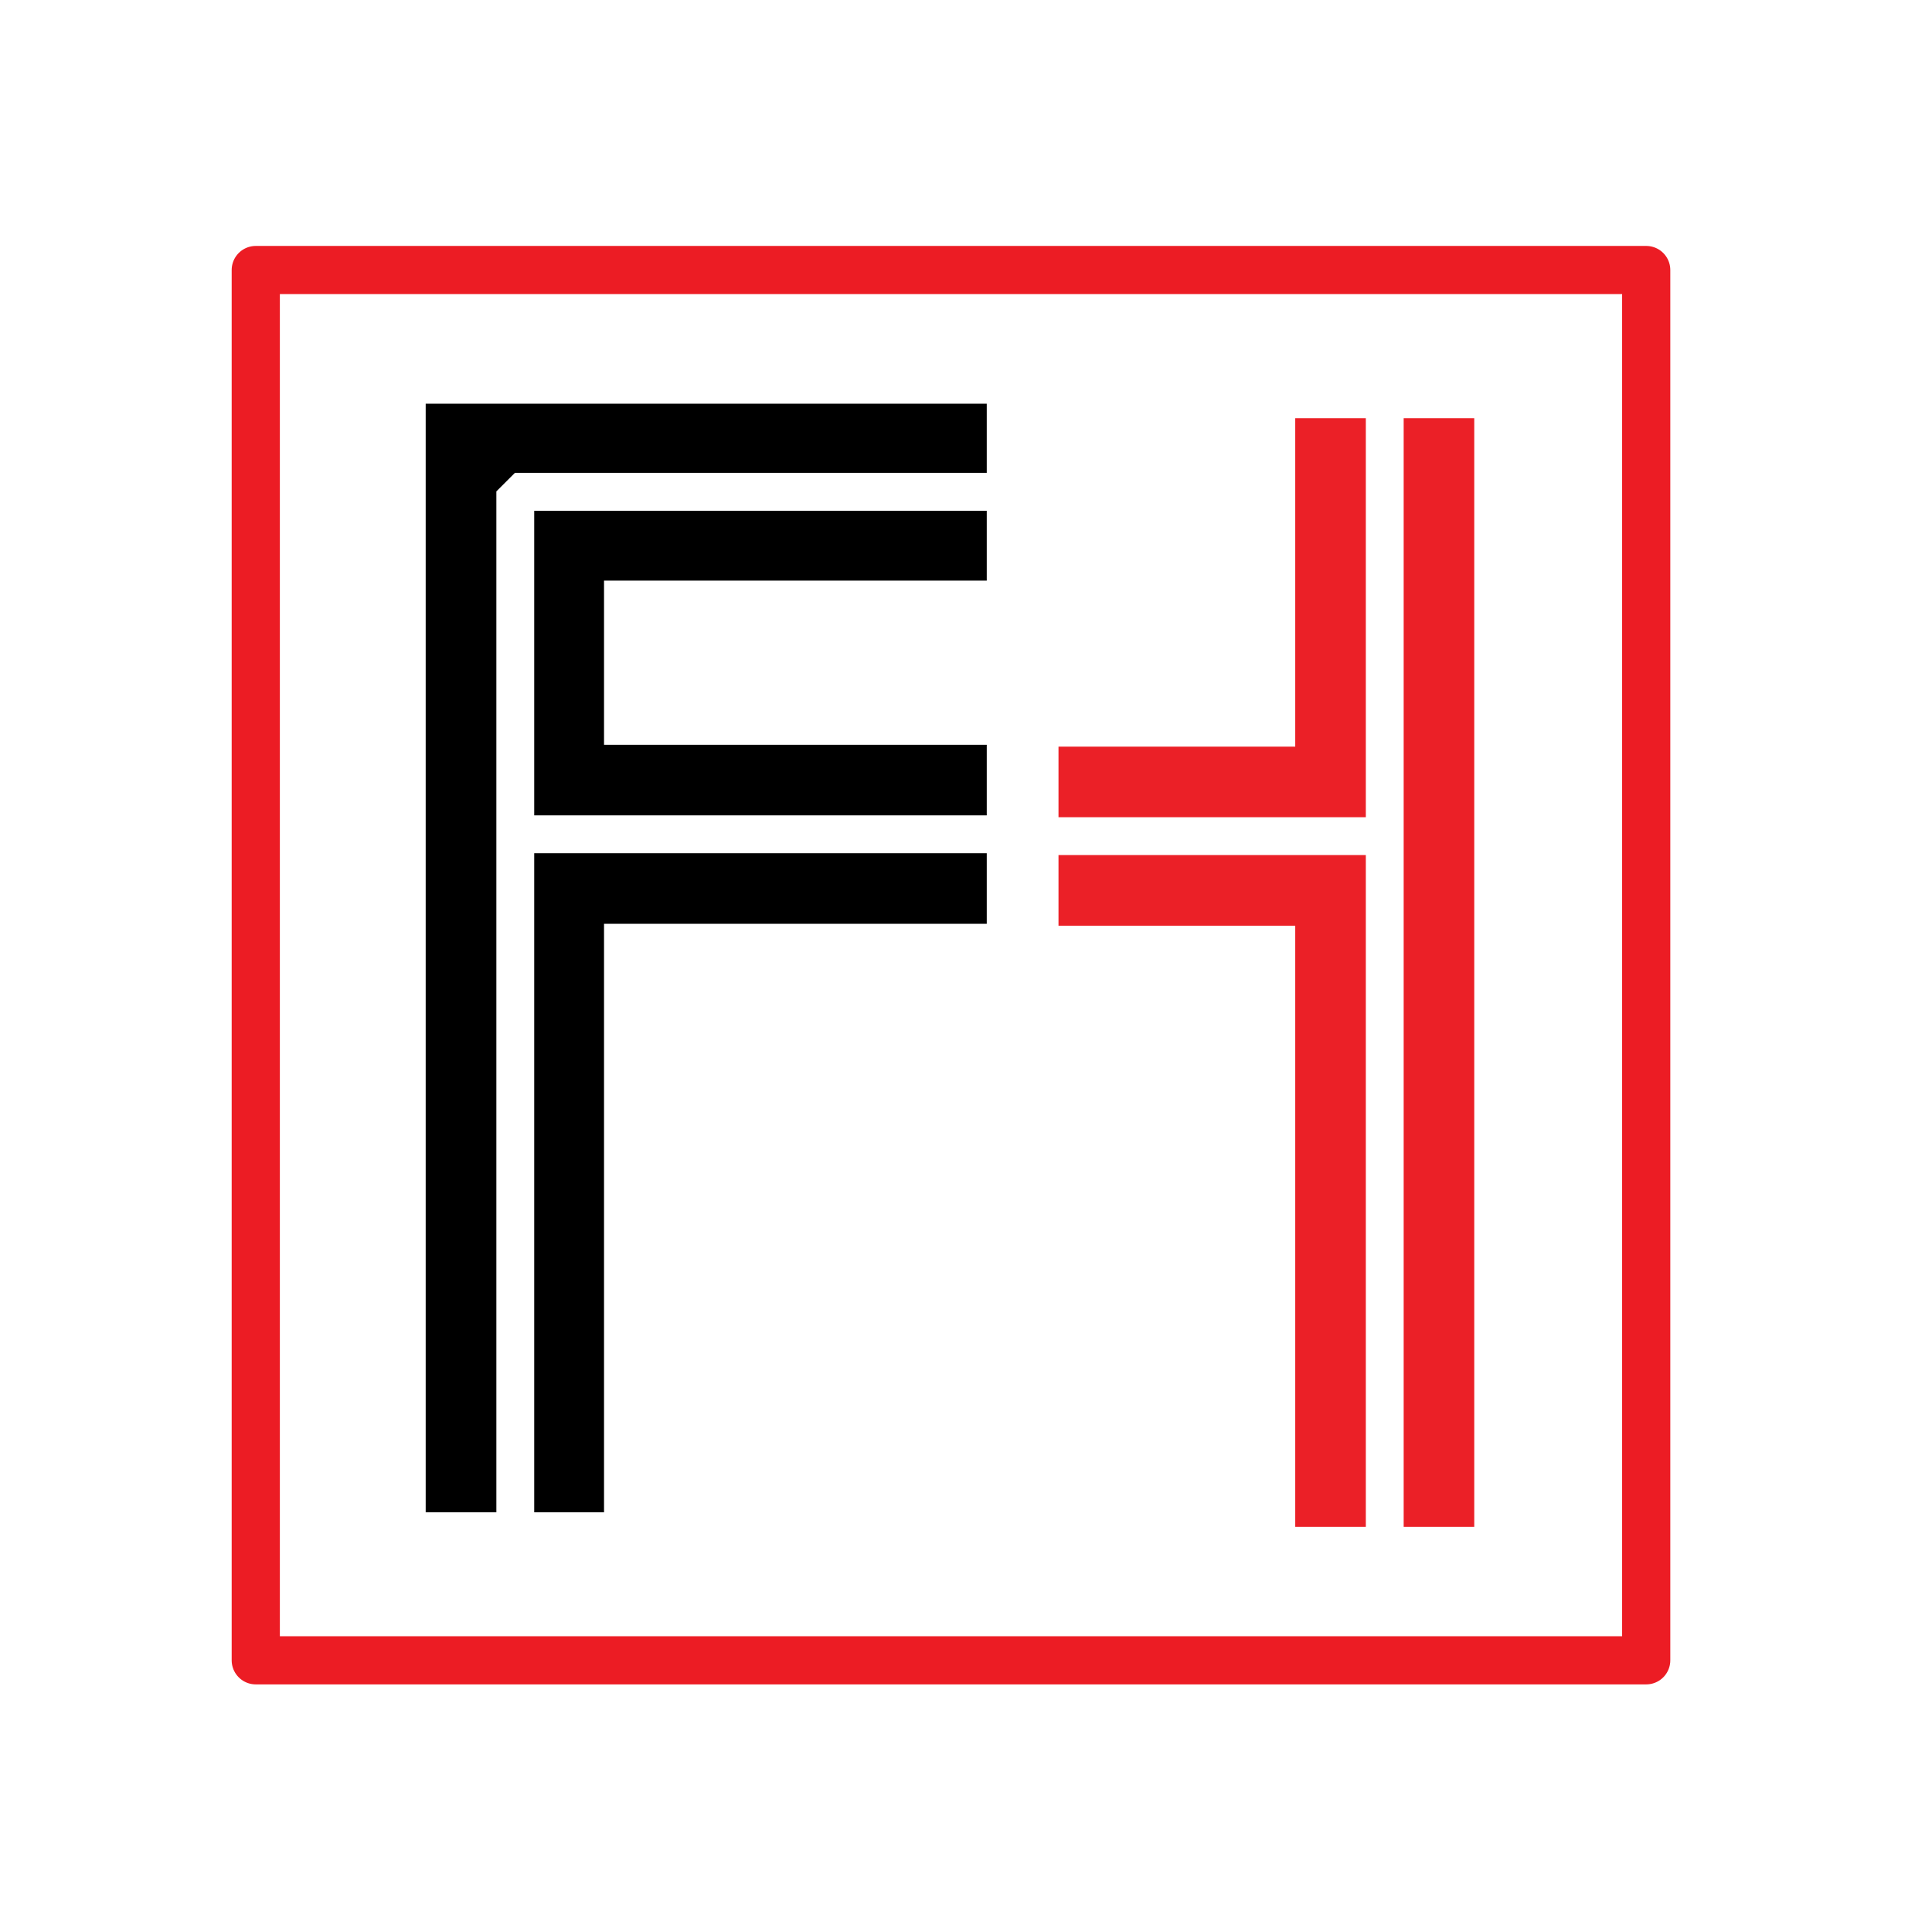 <?xml version="1.0" encoding="UTF-8"?>
<svg id="Layer_1" xmlns="http://www.w3.org/2000/svg" version="1.1" viewBox="0 0 2001 2000">
  <!-- Generator: Adobe Illustrator 29.7.1, SVG Export Plug-In . SVG Version: 2.1.1 Build 8)  -->
  <defs>
    <style>
      .st0 {
        fill: #eb2027;
      }

      .st1 {
        fill: none;
        stroke: #ec1c24;
        stroke-linecap: round;
        stroke-linejoin: round;
        stroke-width: 49.9px;
      }
    </style>
  </defs>
  <g>
    <path d="M514,1566.5h-73.1V418.2h581.1v71.6h-488.7l-19.2,19.2v1057.5ZM1022,844.6h-468.7v-315.5h468.7v72.3h-396.4v170.1h396.4v73.1ZM625.6,1566.5h-72.3v-682.7h468.7v73.1h-396.4v609.5Z"/>
    <g>
      <polygon class="st0" points="1096.3 958.9 1341.5 958.9 1341.5 1581.5 1414.6 1581.5 1414.6 885.7 1096.3 885.7 1096.3 958.9"/>
      <rect class="st0" x="1453.8" y="433.2" width="73.1" height="1148.3"/>
      <polygon class="st0" points="1341.5 773.4 1096.3 773.4 1096.3 846.5 1414.6 846.5 1414.6 433.2 1341.5 433.2 1341.5 773.4"/>
    </g>
  </g>
  <rect class="st1" x="264.9" y="279.7" width="1440.1" height="1440.1"/>
</svg>